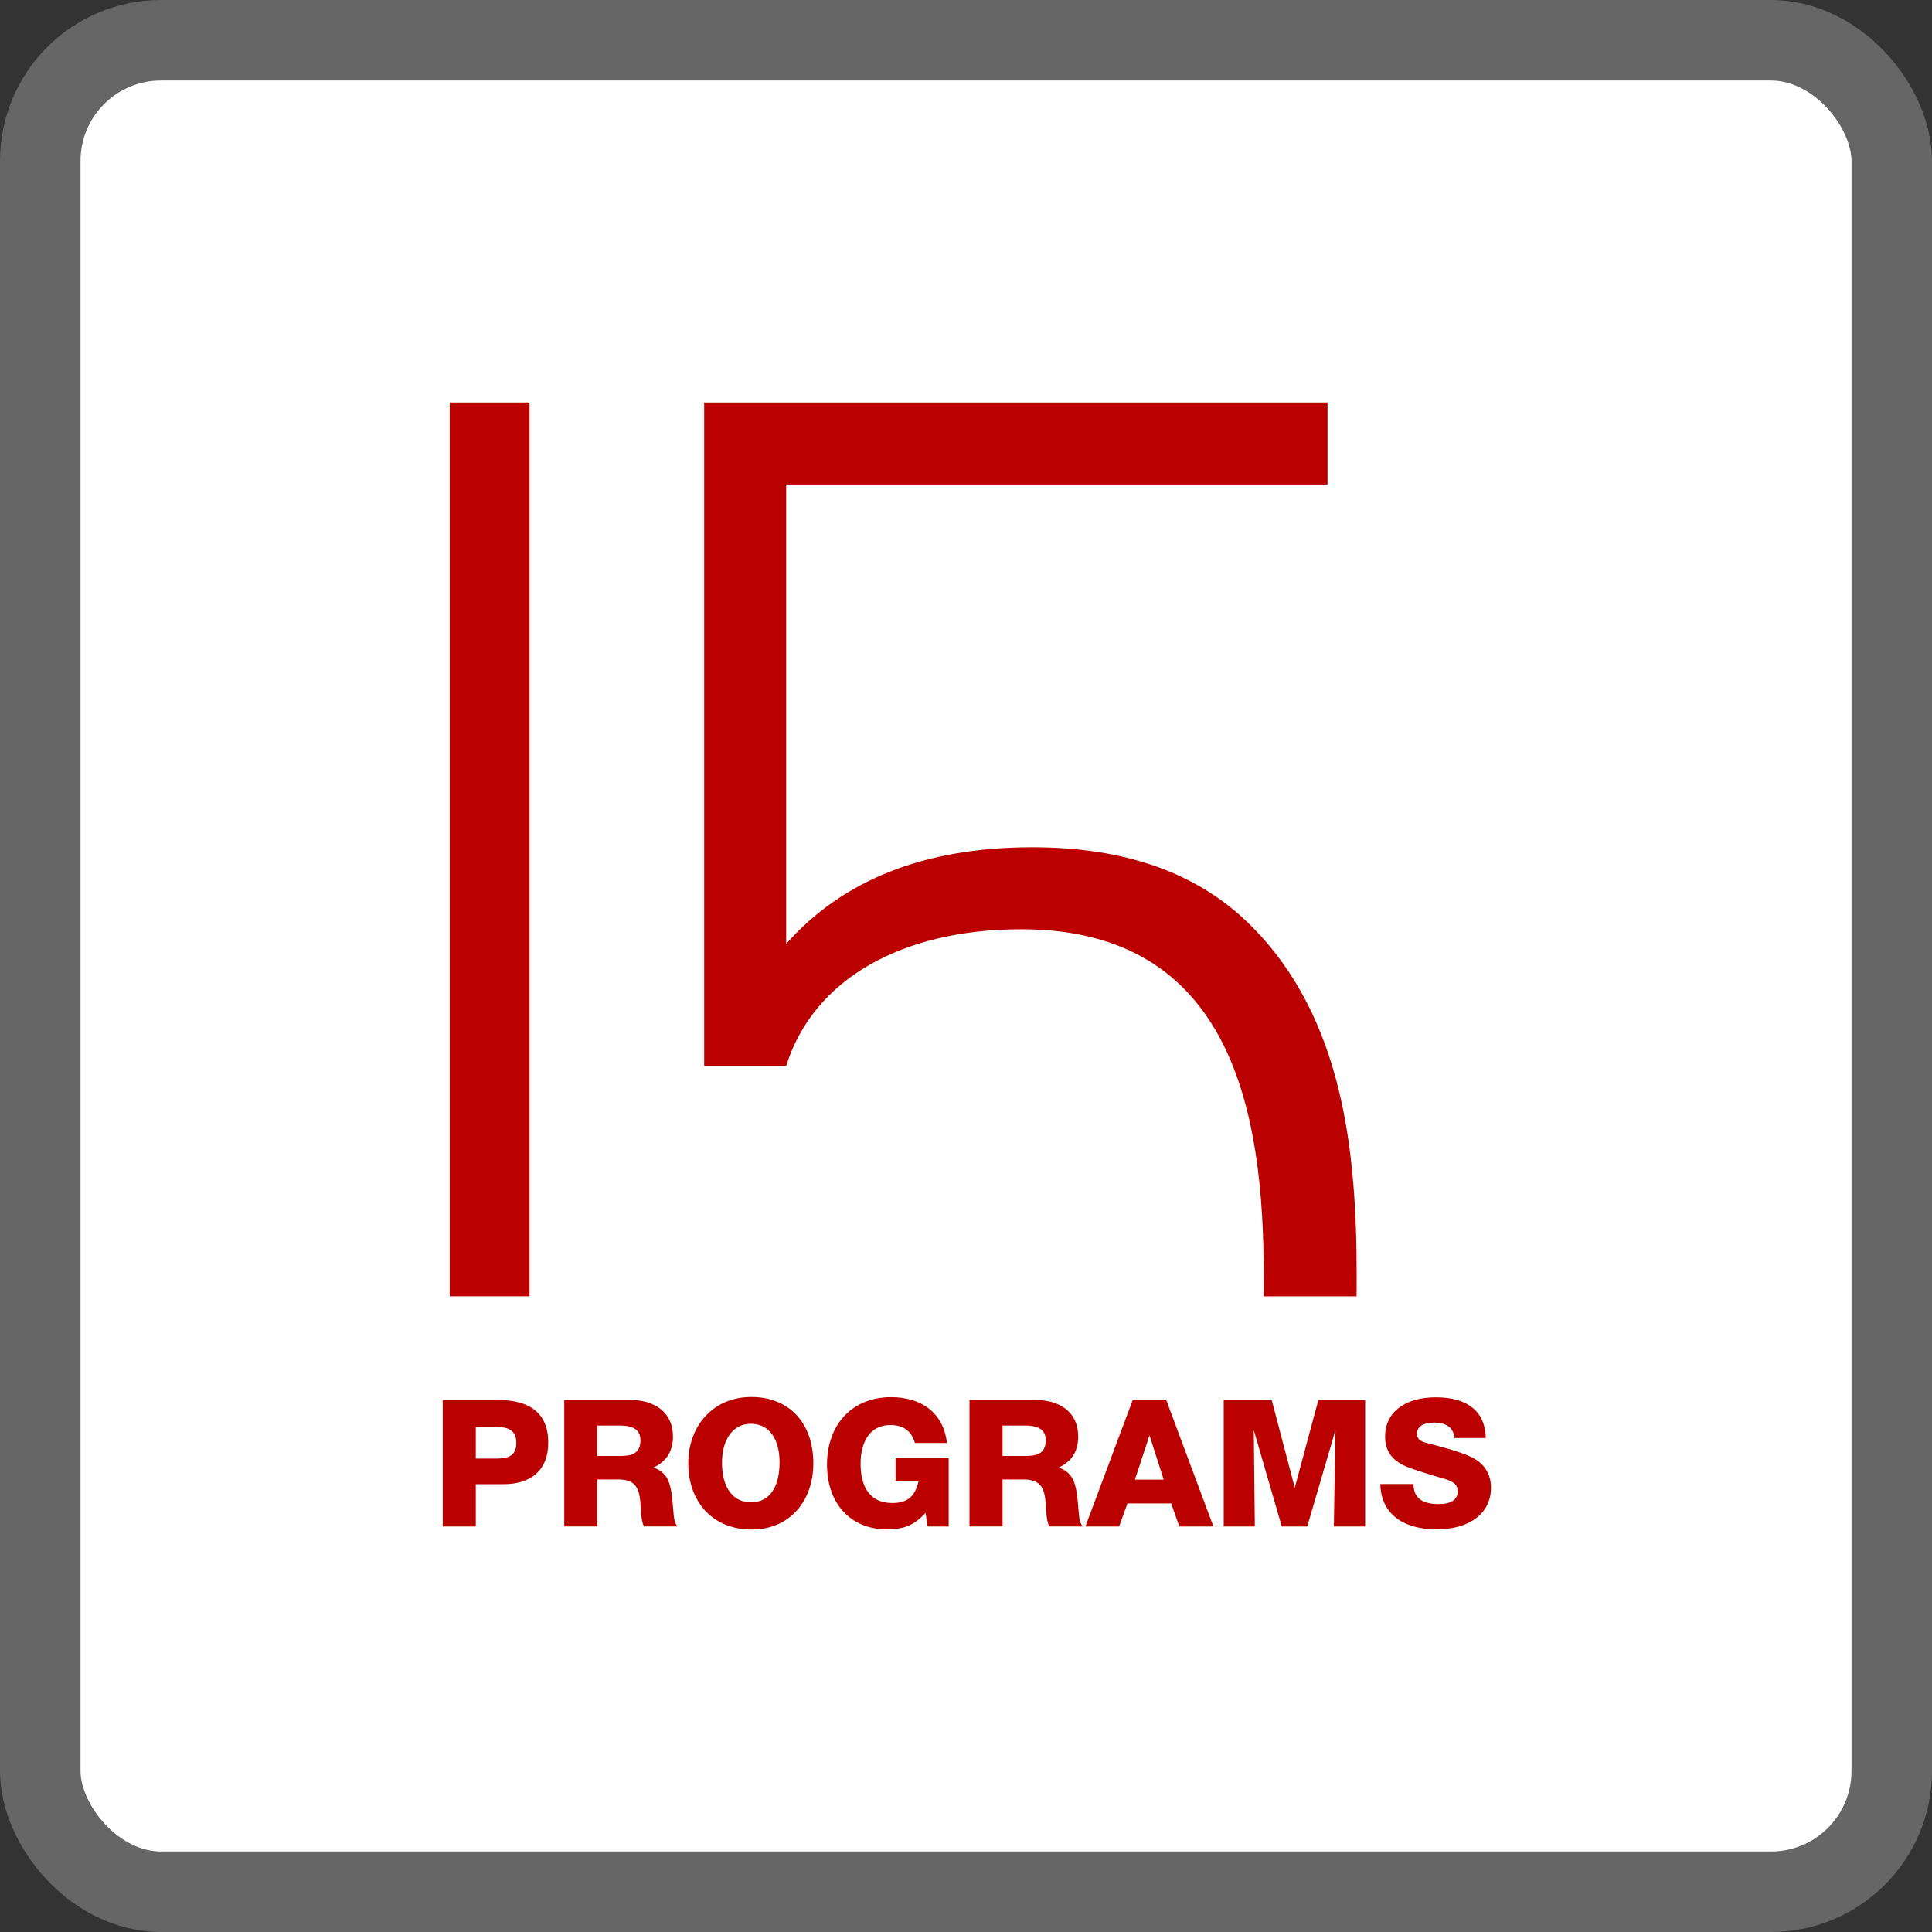 <svg xmlns="http://www.w3.org/2000/svg" width="48" height="48" viewBox="0 0 48 48">
  <rect x="0" y="0" width="48" height="48" fill="#333333" stroke="none"/>
  <g fill="none" fill-rule="evenodd">
    <rect width="46" height="46" x="1" y="1" fill="#FFF" fill-rule="nonzero" stroke="#666" stroke-width="2" rx="3"/>
    <path fill="#B00" d="M18.666,34.708 C19.602,34.708 20.207,35.348 20.207,36.358 C20.207,37.281 19.629,38 18.676,38 C17.705,38 17.1,37.311 17.1,36.354 C17.1,35.422 17.722,34.708 18.666,34.708 Z M22.14,34.712 C22.899,34.712 23.442,35.109 23.526,35.85 L22.731,35.85 C22.647,35.555 22.441,35.405 22.127,35.405 C21.571,35.405 21.381,35.881 21.381,36.367 C21.381,36.901 21.584,37.342 22.171,37.342 C22.564,37.342 22.736,37.161 22.82,36.803 L22.251,36.803 L22.251,36.213 L23.57,36.213 L23.57,37.925 L23.045,37.925 L22.996,37.586 C22.71,37.898 22.462,37.995 22.025,37.995 C21.138,37.995 20.547,37.356 20.547,36.389 C20.547,35.382 21.182,34.712 22.14,34.712 Z M35.678,34.716 C36.465,34.716 36.901,35.073 36.914,35.727 L36.133,35.727 C36.115,35.475 35.939,35.344 35.622,35.344 C35.366,35.344 35.206,35.445 35.206,35.613 C35.206,35.745 35.265,35.802 35.445,35.85 C35.816,35.948 36.23,36.05 36.554,36.199 C36.87,36.35 37.043,36.614 37.043,36.963 C37.043,37.594 36.517,37.996 35.696,37.996 C34.823,37.996 34.307,37.58 34.294,36.87 L35.118,36.87 C35.118,37.241 35.366,37.368 35.75,37.368 C36.054,37.368 36.217,37.255 36.217,37.05 C36.217,36.883 36.115,36.799 35.802,36.716 C35.582,36.654 35.229,36.544 35.025,36.469 C34.606,36.319 34.412,36.071 34.412,35.687 C34.412,35.092 34.902,34.716 35.678,34.716 Z M28.973,34.778 L30.147,37.925 L29.3,37.925 L29.097,37.352 L28.011,37.352 L27.804,37.925 L26.966,37.925 L28.144,34.778 L28.973,34.778 Z M12.381,34.783 C13.101,34.783 13.621,35.064 13.621,35.842 C13.621,36.548 13.167,36.874 12.514,36.874 L11.821,36.874 L11.821,37.925 L11,37.925 L11,34.783 L12.381,34.783 Z M15.657,34.782 C16.247,34.782 16.72,35.073 16.72,35.692 C16.72,36.054 16.557,36.314 16.234,36.46 C16.433,36.526 16.575,36.662 16.632,36.865 C16.68,37.034 16.688,37.069 16.729,37.532 C16.742,37.678 16.742,37.805 16.83,37.924 L15.996,37.924 C15.916,37.735 15.926,37.475 15.904,37.267 C15.863,36.897 15.723,36.756 15.343,36.756 L14.84,36.756 L14.84,37.924 L14.019,37.924 L14.019,34.782 L15.657,34.782 Z M25.725,34.782 C26.316,34.782 26.788,35.073 26.788,35.692 C26.788,36.054 26.625,36.314 26.304,36.46 C26.501,36.526 26.643,36.662 26.7,36.865 C26.749,37.034 26.758,37.069 26.797,37.532 C26.811,37.678 26.811,37.805 26.899,37.924 L26.064,37.924 C25.986,37.735 25.994,37.475 25.972,37.267 C25.932,36.897 25.791,36.756 25.411,36.756 L24.908,36.756 L24.908,37.924 L24.087,37.924 L24.087,34.782 L25.725,34.782 Z M31.595,34.782 L32.168,36.963 L32.755,34.782 L33.917,34.782 L33.917,37.925 L33.139,37.925 L33.18,35.528 L32.478,37.925 L31.846,37.925 L31.15,35.532 L31.176,37.925 L30.403,37.925 L30.403,34.782 L31.595,34.782 Z M18.658,35.374 C18.217,35.374 17.938,35.75 17.938,36.344 C17.938,36.958 18.208,37.325 18.662,37.325 C19.108,37.325 19.368,36.958 19.368,36.332 C19.368,35.736 19.099,35.374 18.658,35.374 Z M28.559,35.661 L28.197,36.76 L28.912,36.76 L28.559,35.661 Z M12.351,35.454 L11.821,35.454 L11.821,36.238 L12.285,36.238 C12.567,36.238 12.827,36.216 12.827,35.85 C12.827,35.546 12.638,35.454 12.351,35.454 Z M15.409,35.418 L14.84,35.418 L14.84,36.173 L15.418,36.173 C15.687,36.173 15.912,36.116 15.912,35.785 C15.912,35.537 15.75,35.418 15.409,35.418 Z M25.477,35.418 L24.908,35.418 L24.908,36.173 L25.487,36.173 C25.756,36.173 25.981,36.116 25.981,35.785 C25.981,35.537 25.818,35.418 25.477,35.418 Z M32.982,10 L32.982,12.037 L19.532,12.037 L19.532,23.45 C20.936,21.864 22.973,21.05 25.646,21.05 C27.956,21.05 29.767,21.684 31.08,22.997 C33.39,25.307 33.706,28.658 33.706,31.691 C33.706,31.863 33.705,32.035 33.704,32.207 L33.704,32.207 L31.396,32.207 C31.397,32.034 31.397,31.862 31.397,31.691 C31.397,27.661 30.627,23.087 25.374,23.087 C22.431,23.087 20.212,24.31 19.532,26.484 L19.532,26.484 L17.495,26.484 L17.495,10 L32.982,10 Z M13.156,10 L13.156,32.206 L11.173,32.206 L11.173,10 L13.156,10 Z"/>
  </g>
</svg>
